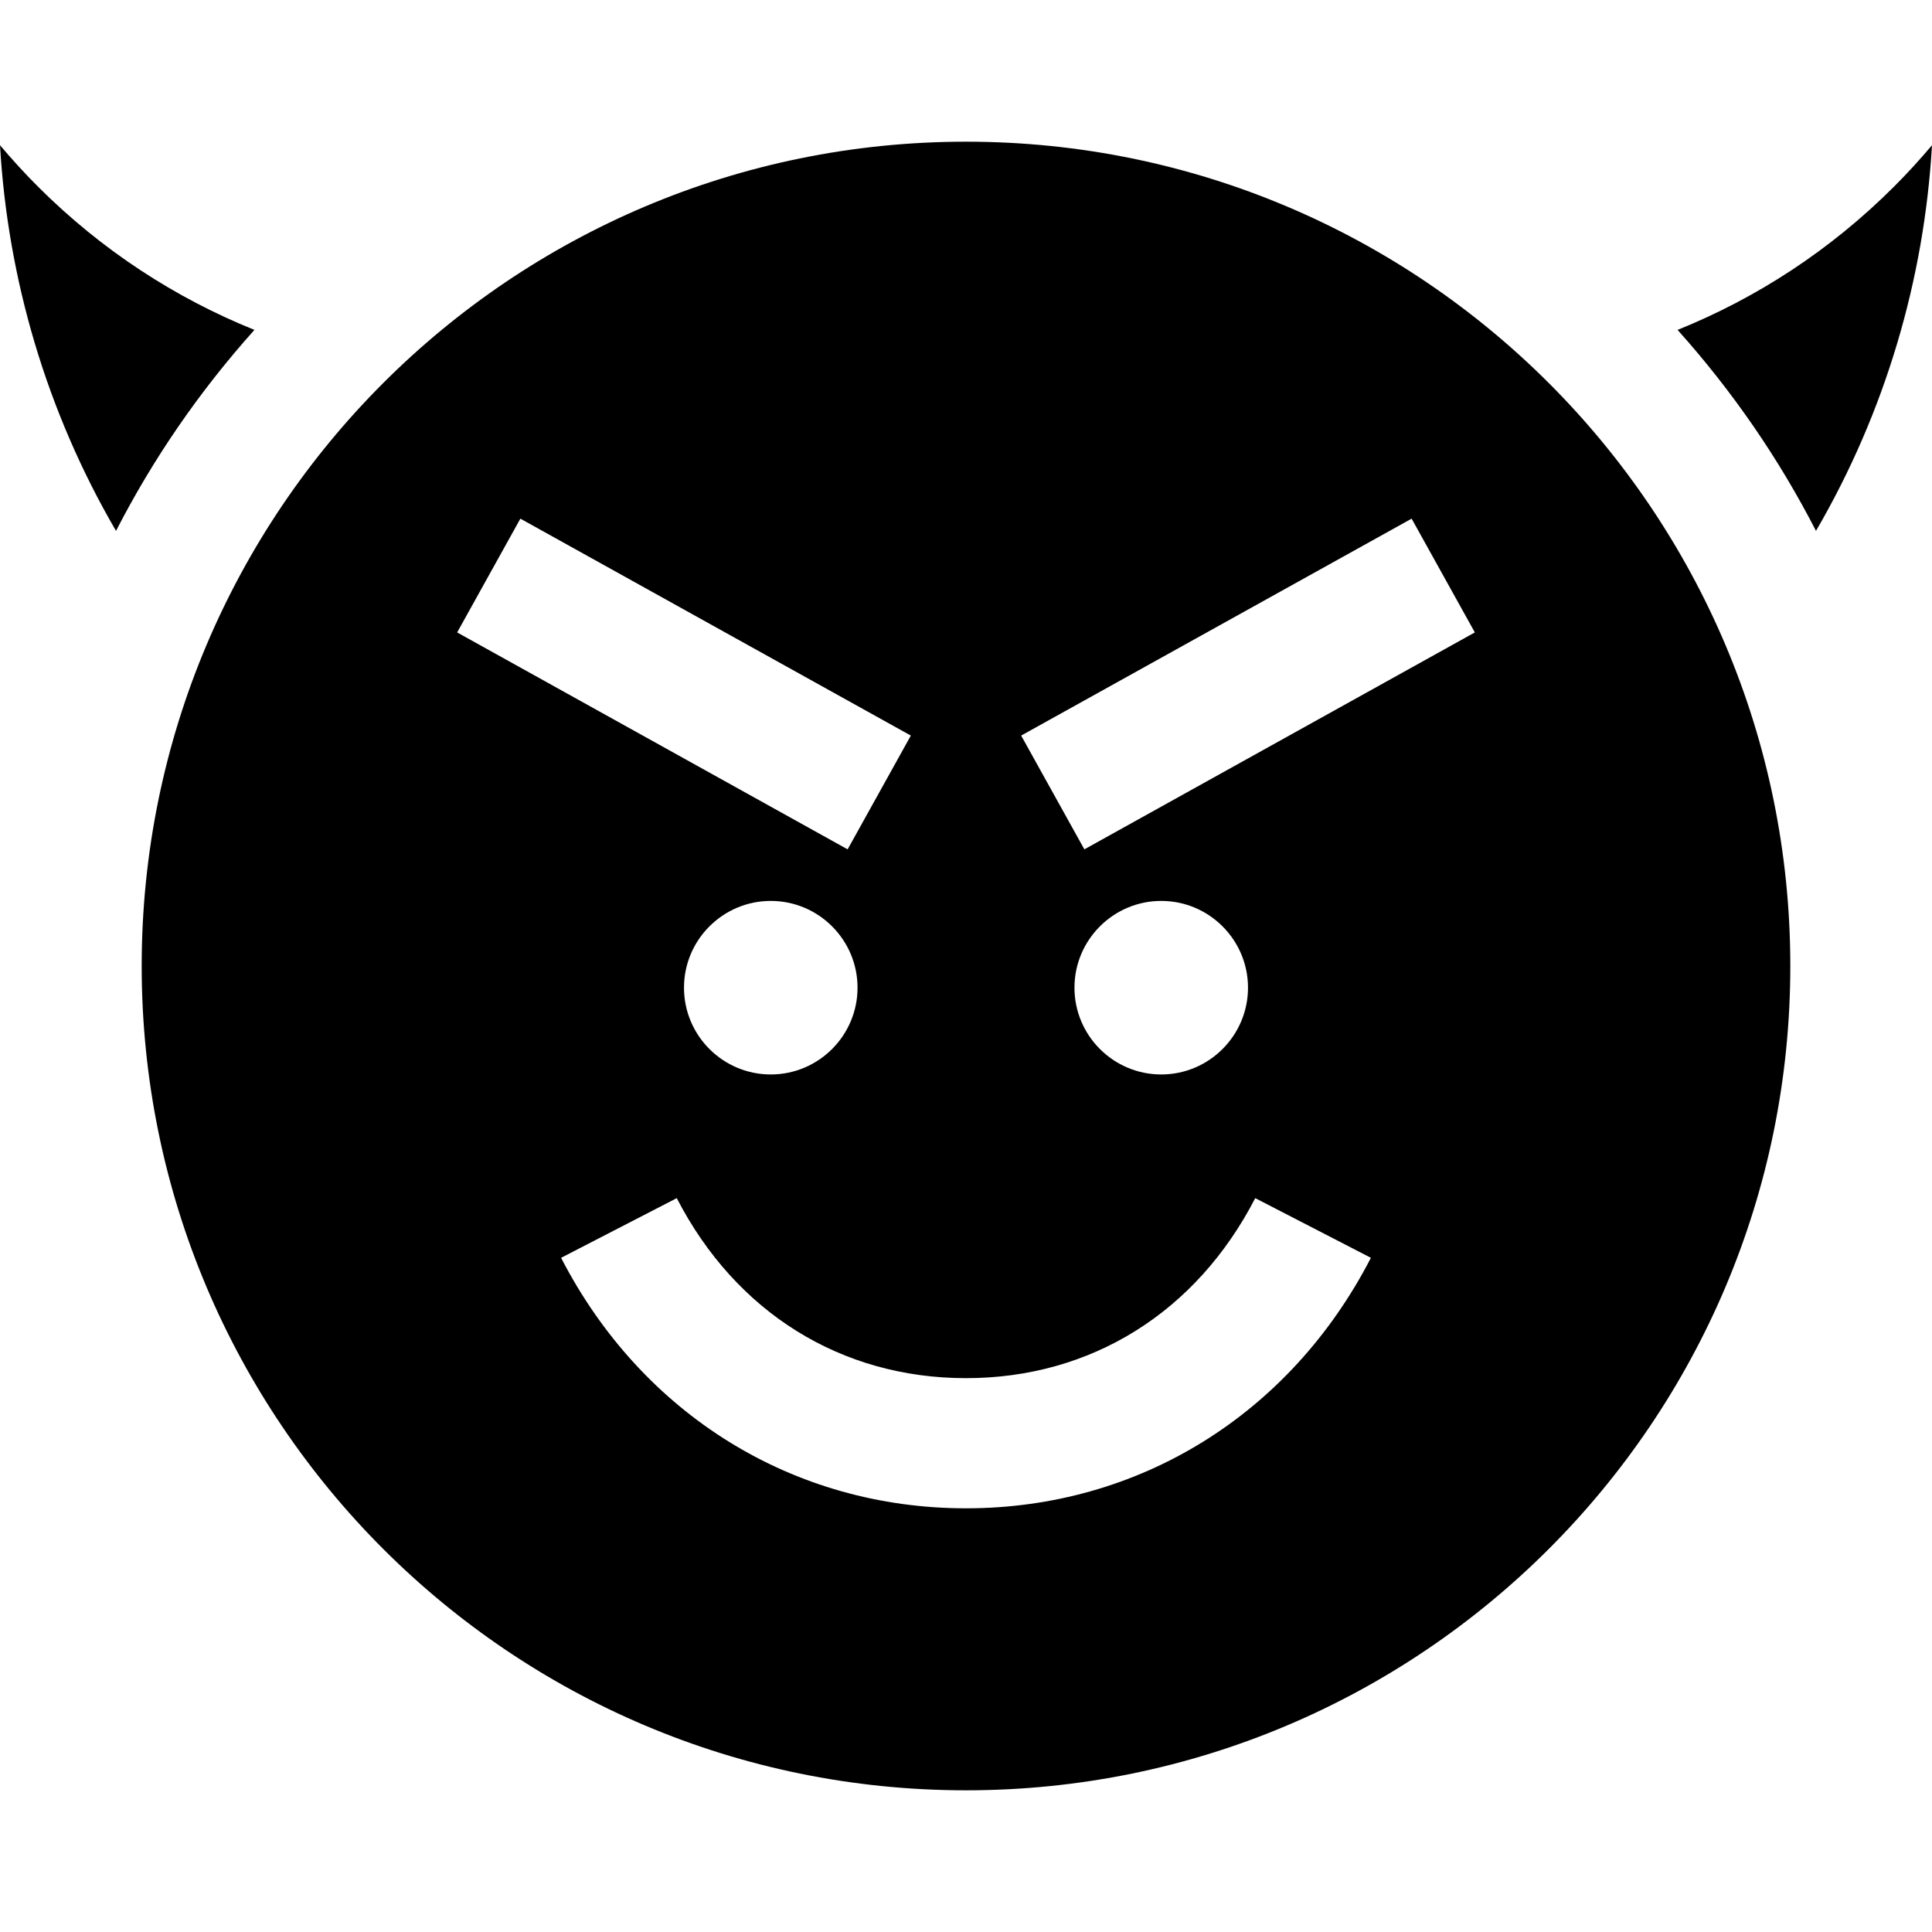 <?xml version="1.0" encoding="iso-8859-1"?>
<!-- Generator: Adobe Illustrator 19.0.0, SVG Export Plug-In . SVG Version: 6.00 Build 0)  -->
<svg version="1.1" id="Layer_1" xmlns="http://www.w3.org/2000/svg" xmlns:xlink="http://www.w3.org/1999/xlink" x="0px" y="0px"
	 viewBox="0 0 512 512" style="enable-background:new 0 0 512 512;" xml:space="preserve">
<g>
	<g>
		<path d="M501.966,49.426c-16.928,16.928-36.504,29.582-57.391,38.001c14.607,16.299,26.889,34.19,36.679,53.264
			C499.683,109.052,509.933,73.965,512,38.484C508.837,42.236,505.501,45.891,501.966,49.426z"/>
	</g>
</g>
<g>
	<g>
		<path d="M10.034,49.427C6.5,45.891,3.163,42.236,0,38.485c2.066,35.481,12.317,70.571,30.745,102.208
			c9.79-19.074,22.072-36.965,36.679-53.266C46.538,79.009,26.961,66.353,10.034,49.427z"/>
	</g>
</g>
<g>
	<g>
		<path d="M256.001,37.549C135.353,37.549,37.549,135.353,37.549,256s97.804,218.451,218.451,218.451
			c120.648,0,218.451-97.804,218.451-218.451S376.648,37.549,256.001,37.549z M137.904,137.448l103.477,57.487l-16.751,30.152
			L121.153,167.6L137.904,137.448z M227.257,261.749c-0.005,12.682-10.32,22.995-22.995,22.995
			c-12.679,0-22.995-10.315-22.995-22.995s10.316-22.995,22.995-22.995C216.943,238.754,227.257,249.069,227.257,261.749z
			 M256.001,399.718c-45.747,0-85.862-24.816-107.307-66.384l30.653-15.814c15.641,30.318,43.58,47.705,76.652,47.705
			s61.011-17.388,76.652-47.706l30.653,15.816C341.86,374.902,301.745,399.718,256.001,399.718z M284.744,261.749
			c0-12.679,10.315-22.995,22.995-22.995c12.682,0,22.995,10.315,22.995,22.995c-0.005,12.682-10.32,22.995-22.995,22.995
			C295.06,284.744,284.744,274.429,284.744,261.749z M287.37,225.087l-16.751-30.152l103.477-57.487l16.751,30.152L287.37,225.087z"
			/>
	</g>
</g>
<g>
</g>
<g>
</g>
<g>
</g>
<g>
</g>
<g>
</g>
<g>
</g>
<g>
</g>
<g>
</g>
<g>
</g>
<g>
</g>
<g>
</g>
<g>
</g>
<g>
</g>
<g>
</g>
<g>
</g>
</svg>
